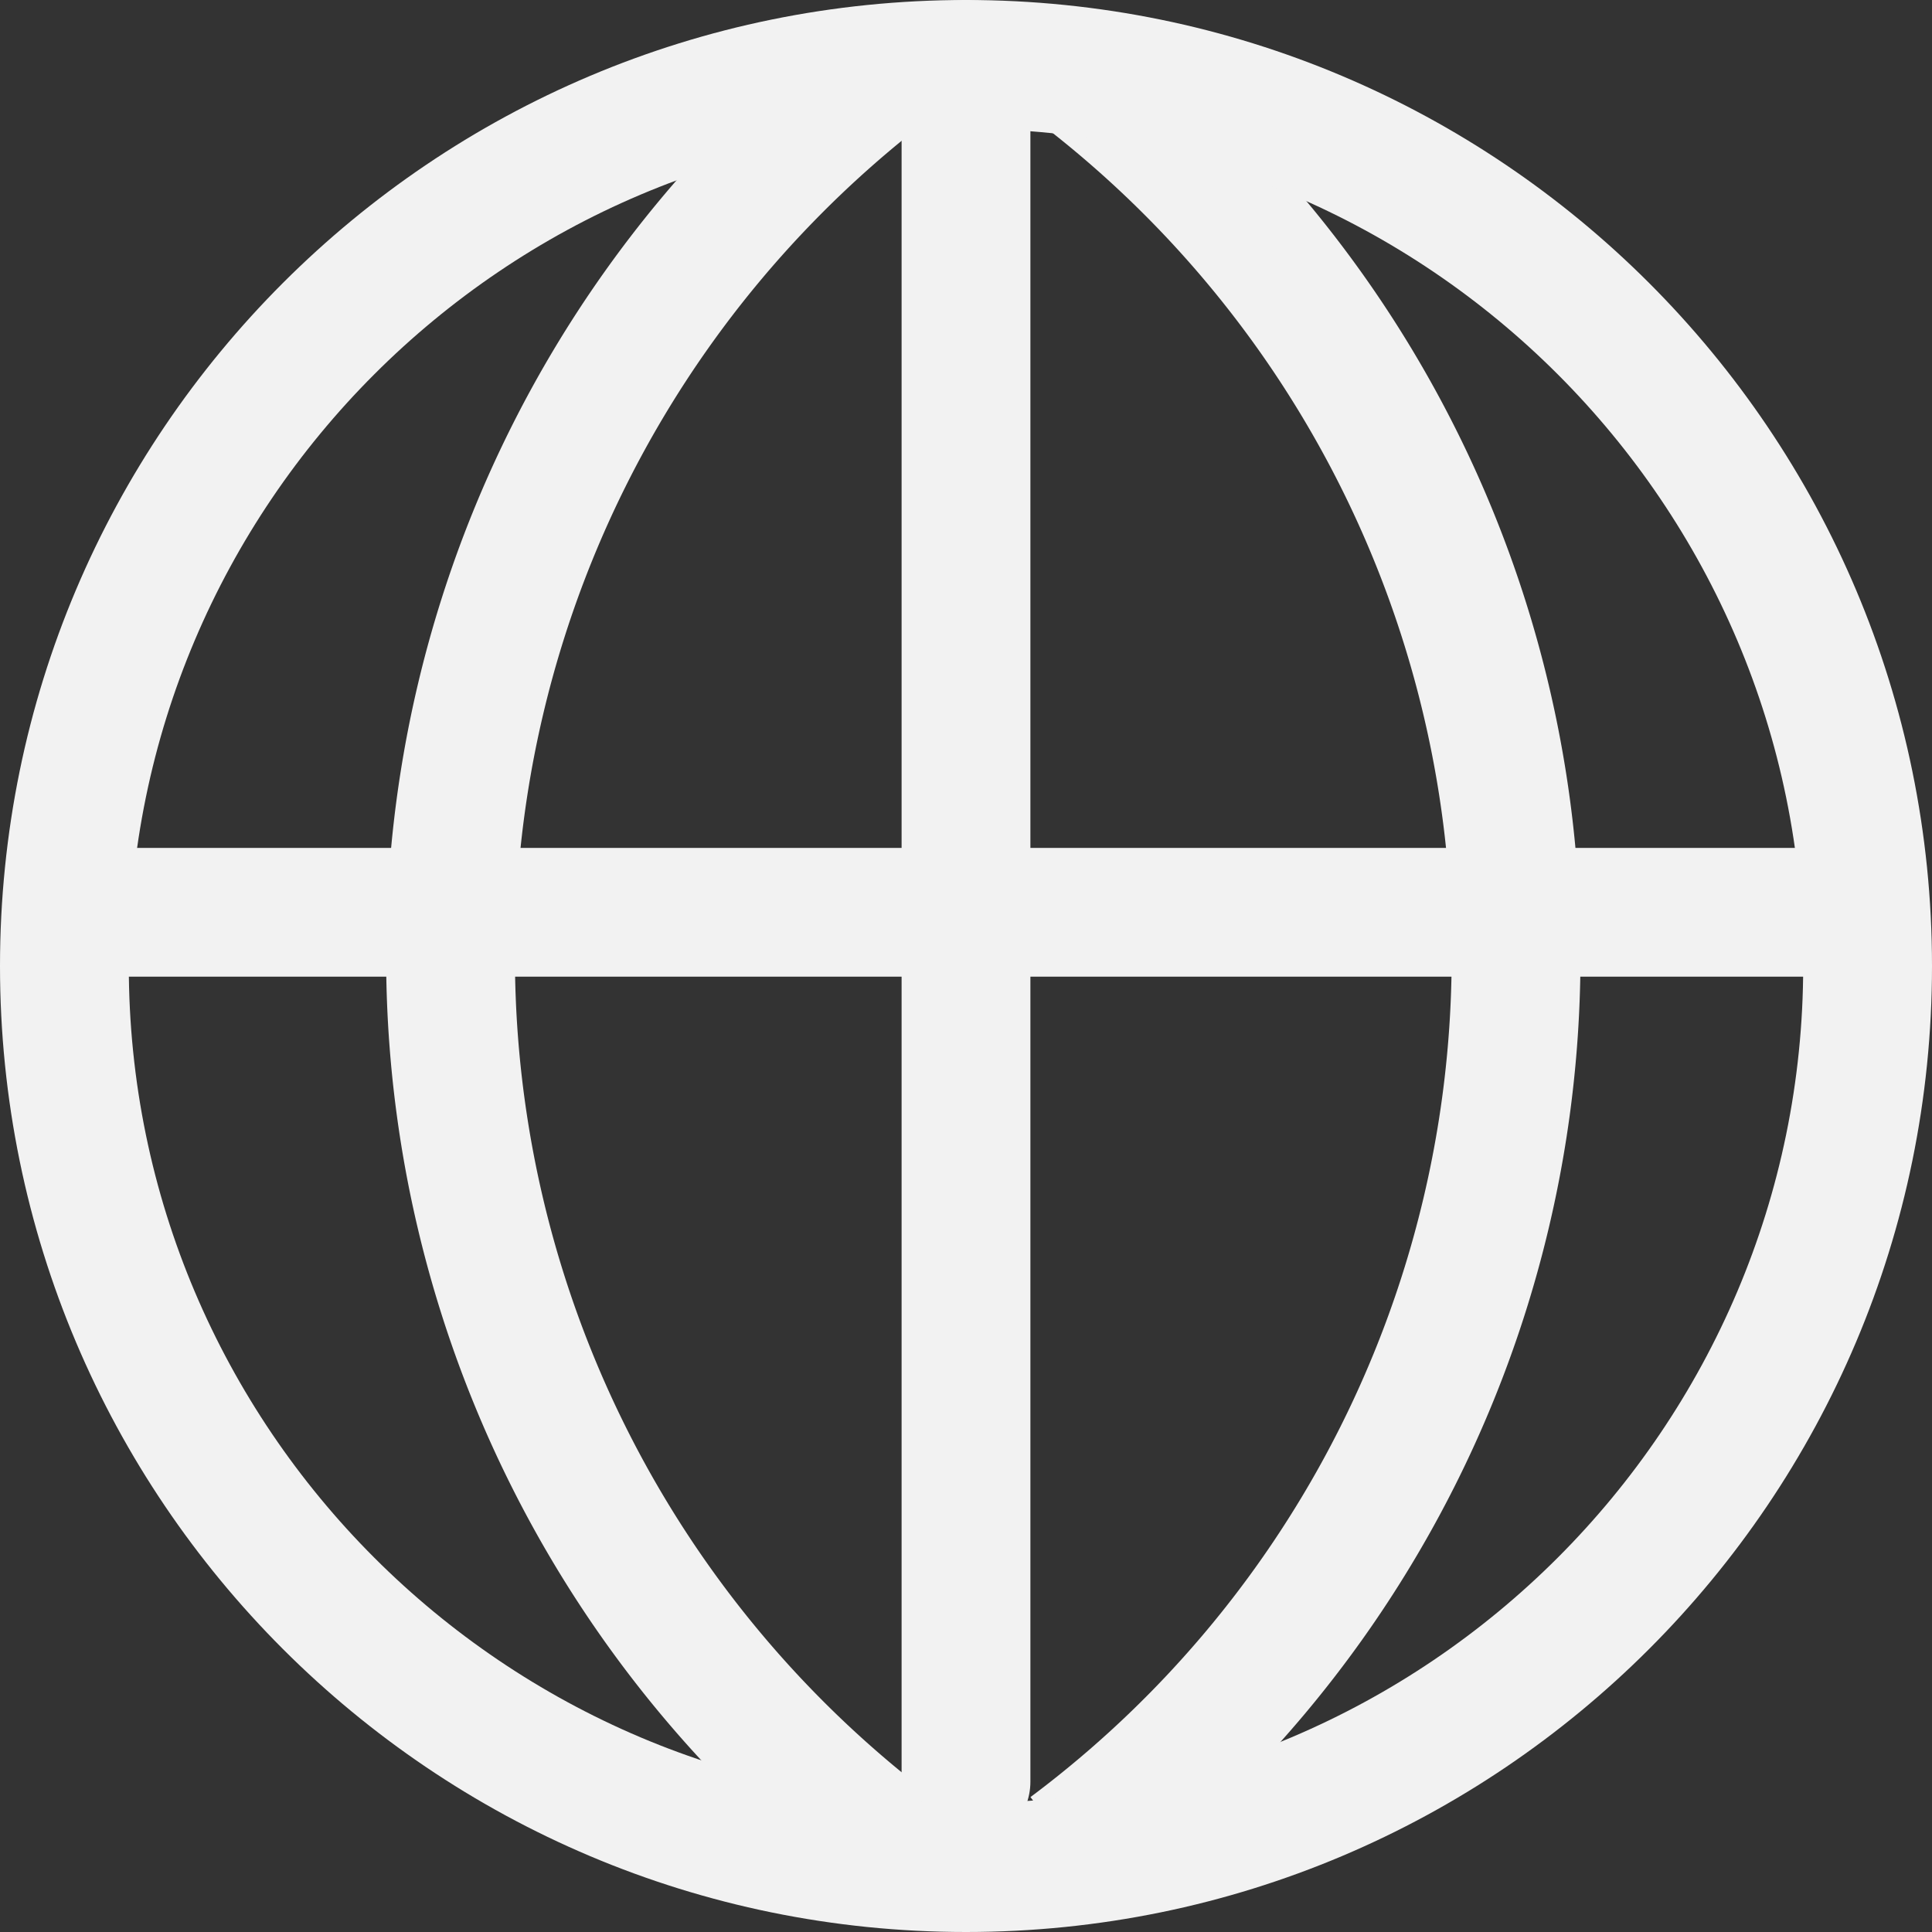 <svg xmlns="http://www.w3.org/2000/svg" viewBox="0 0 15 15">
  <rect x="0" y="0" width="15" height="15" fill="#333333" stroke="none"/>
  <defs>
    <style>
      .cls-1, .cls-2, .cls-3 {
        fill: none;
      }

      .cls-1, .cls-2 {
        stroke: #f2f2f2;
      }

      .cls-1 {
        stroke-linecap: round;
      }

      .cls-2 {
        stroke-linejoin: round;
        stroke-miterlimit: 10;
      }

      .cls-4, .cls-5 {
        stroke: none;
      }

      .cls-5 {
        fill: #f2f2f2;
      }
    </style>
  </defs>
  <g id="globe" transform="translate(-145 -1825)">
    <path id="Path_597" data-name="Path 597" class="cls-1" d="M0,0V13.333" transform="translate(152.5 1825.5)"/>
    <path id="Path_598" data-name="Path 598" class="cls-1" d="M13.69,0H0" transform="translate(145.584 1832.083)"/>
    <path id="Path_98" data-name="Path 98" class="cls-2" d="M30.024,3.185a8.681,8.681,0,0,0,0,13.853" transform="translate(121.922 1822.315)"/>
    <path id="Path_99" data-name="Path 99" class="cls-2" d="M72.655,16.953a8.647,8.647,0,0,0,0-13.853" transform="translate(80.645 1822.4)"/>
    <g id="Path_599" data-name="Path 599" class="cls-3" transform="translate(145 1825)">
      <path class="cls-4" d="M7.5,0A7.5,7.5,0,1,1,0,7.5,7.5,7.5,0,0,1,7.5,0Z"/>
      <path class="cls-5" d="M 7.5 1 C 3.916 1 1 3.916 1 7.5 C 1 11.084 3.916 14 7.5 14 C 11.084 14 14 11.084 14 7.5 C 14 3.916 11.084 1 7.5 1 M 7.5 0 C 11.642 0 15 3.358 15 7.5 C 15 11.642 11.642 15 7.5 15 C 3.358 15 0 11.642 0 7.5 C 0 3.358 3.358 0 7.5 0 Z"/>
    </g>
  </g>
</svg>
